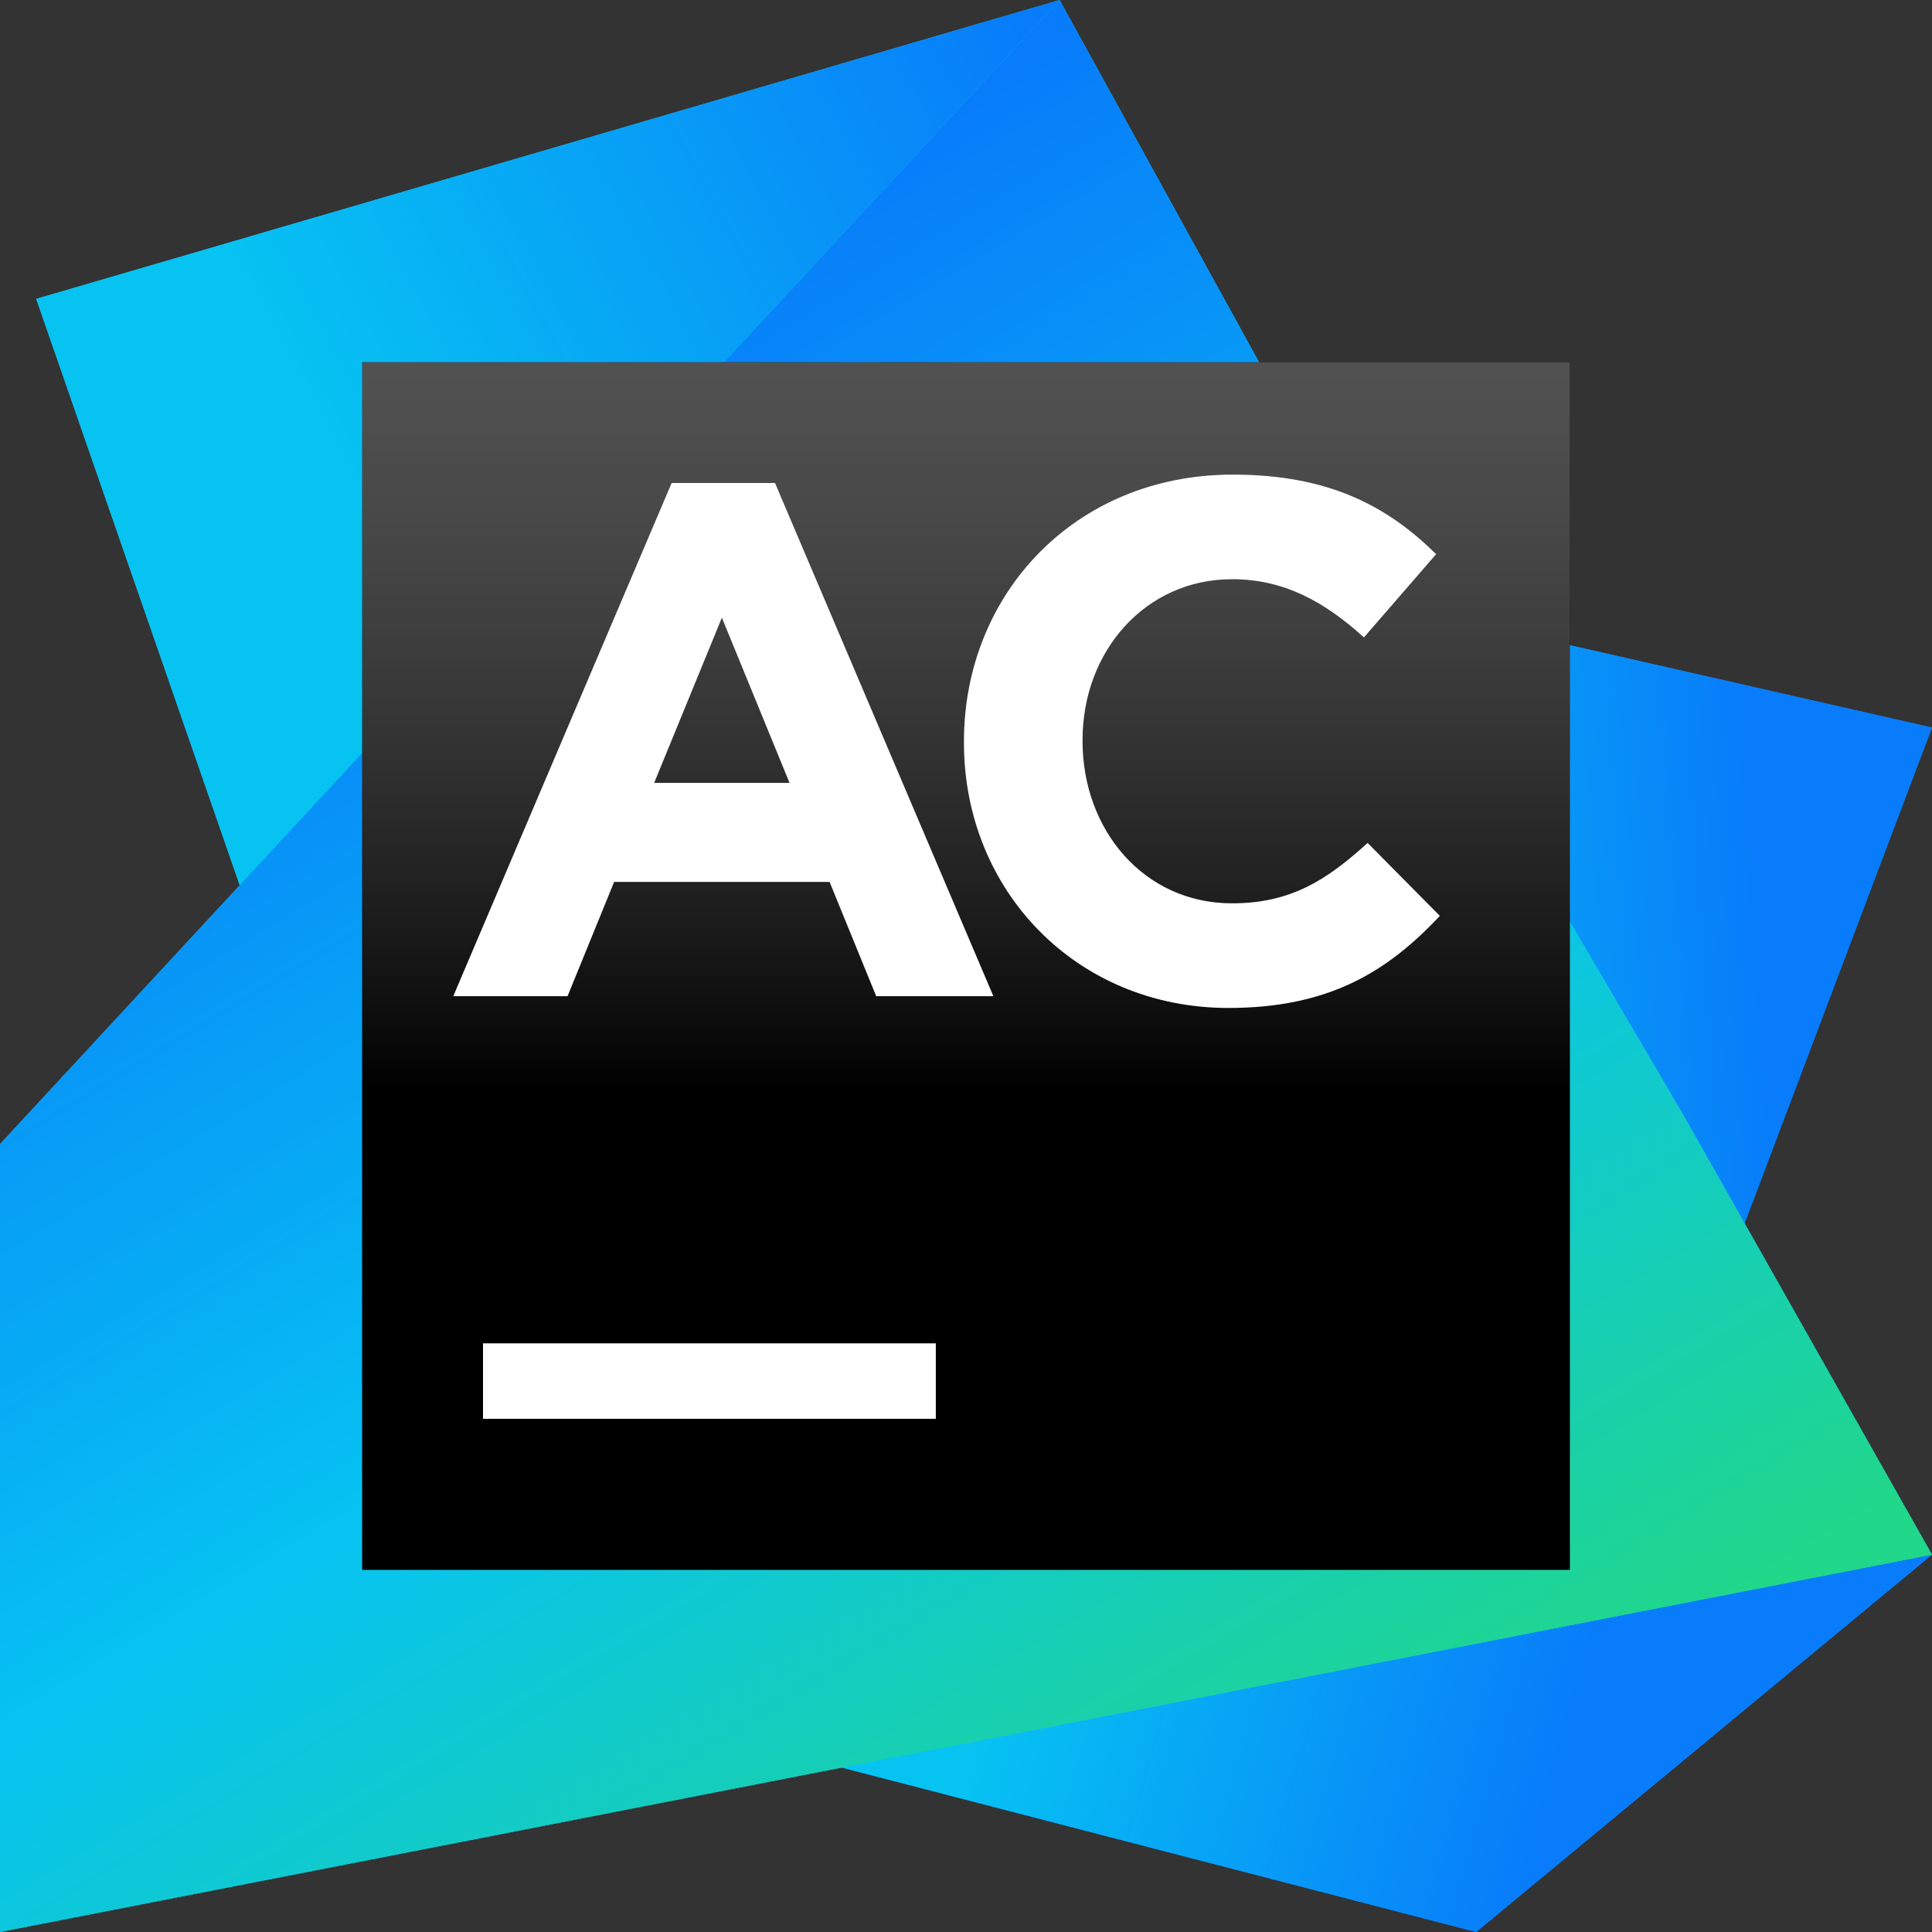 <svg xmlns="http://www.w3.org/2000/svg" xmlns:xlink="http://www.w3.org/1999/xlink" width="64" height="64"
     viewBox="0 0 64 64">
    <rect x="0" y="0" width="64" height="64" fill="#333333" stroke="none"/>
    <defs>
        <linearGradient id="appcode-b" x1="82.769%" x2="32.181%" y1="31.413%" y2="34.939%">
            <stop offset="0%" stop-color="#087CFA"/>
            <stop offset="100%" stop-color="#07C3F2"/>
        </linearGradient>
        <polygon id="appcode-a" points="30.2 28.5 54.099 50.3 63.999 24.101 34.1 17.299"/>
        <linearGradient id="appcode-d" x1="32.184%" x2="75.009%" y1="53.605%" y2="59.61%">
            <stop offset="0%" stop-color="#07C3F2"/>
            <stop offset="100%" stop-color="#087CFA"/>
        </linearGradient>
        <polygon id="appcode-c" points="18.8 56.2 48.9 64 64 51.5 26.9 41.6"/>
        <linearGradient id="appcode-f" x1="100%" x2="27.667%" y1="9.294%" y2="45.399%">
            <stop offset="0%" stop-color="#087CFA"/>
            <stop offset="100%" stop-color="#07C3F2"/>
        </linearGradient>
        <polygon id="appcode-e" points="35.1 0 1.2 9.9 8.8 31.8 32.4 28.4"/>
        <linearGradient id="appcode-h" x1="51.771%" x2="96.867%" y1="4.137%" y2="78.6%">
            <stop offset="0%" stop-color="#087CFA"/>
            <stop offset="53.711%" stop-color="#07C3F2"/>
            <stop offset="100%" stop-color="#21D789"/>
        </linearGradient>
        <polygon id="appcode-g" points="35.1 0 0 37.9 0 64 64 51.5 55.8 37 46.3 20.8 46.5 20.7"/>
        <linearGradient id="appcode-j" x1="50%" x2="50%" y1="-11.618%" y2="60.589%">
            <stop offset="0%" stop-color="#A6A5A5"/>
            <stop offset="0%" stop-color="#989898" stop-opacity=".568"/>
            <stop offset="100%"/>
        </linearGradient>
        <polygon id="appcode-i" points="0 40 40 40 40 0 0 0"/>
    </defs>
    <g fill="none" fill-rule="evenodd">
        <use fill="#087CFA" xlink:href="#appcode-a"/>
        <use fill="url(#appcode-b)" xlink:href="#appcode-a"/>
        <use fill="#087CFA" xlink:href="#appcode-c"/>
        <use fill="url(#appcode-d)" xlink:href="#appcode-c"/>
        <use fill="#07C3F2" xlink:href="#appcode-e"/>
        <use fill="url(#appcode-f)" xlink:href="#appcode-e"/>
        <use fill="#07C3F2" xlink:href="#appcode-g"/>
        <use fill="url(#appcode-h)" xlink:href="#appcode-g"/>
        <g transform="translate(12 12)">
            <use fill="#000" xlink:href="#appcode-i"/>
            <use fill="url(#appcode-j)" xlink:href="#appcode-i"/>
            <path fill="#FFF"
                  d="M14.155 13.935L11.913 8.461 9.67 13.935 14.155 13.935zM10.249 4L13.673 4 20.907 21 17.025 21 15.481 17.214 8.344 17.214 6.801 21 3.015 21 10.249 4zM19.932 12.604L19.932 12.555C19.932 7.7 23.592 3.722 28.839 3.722 32.059 3.722 33.988 4.795 35.574 6.357L33.182 9.115C31.864 7.919 30.522 7.187 28.814 7.187 25.935 7.187 23.861 9.579 23.861 12.506L23.861 12.555C23.861 15.484 25.886 17.924 28.814 17.924 30.766 17.924 31.962 17.143 33.304 15.923L35.696 18.339C33.938 20.218 31.986 21.39 28.692 21.39 23.665 21.39 19.932 17.509 19.932 12.604"/>
            <polygon fill="#FFF" points="4 35 19 35 19 32.5 4 32.5"/>
        </g>
    </g>
</svg>
